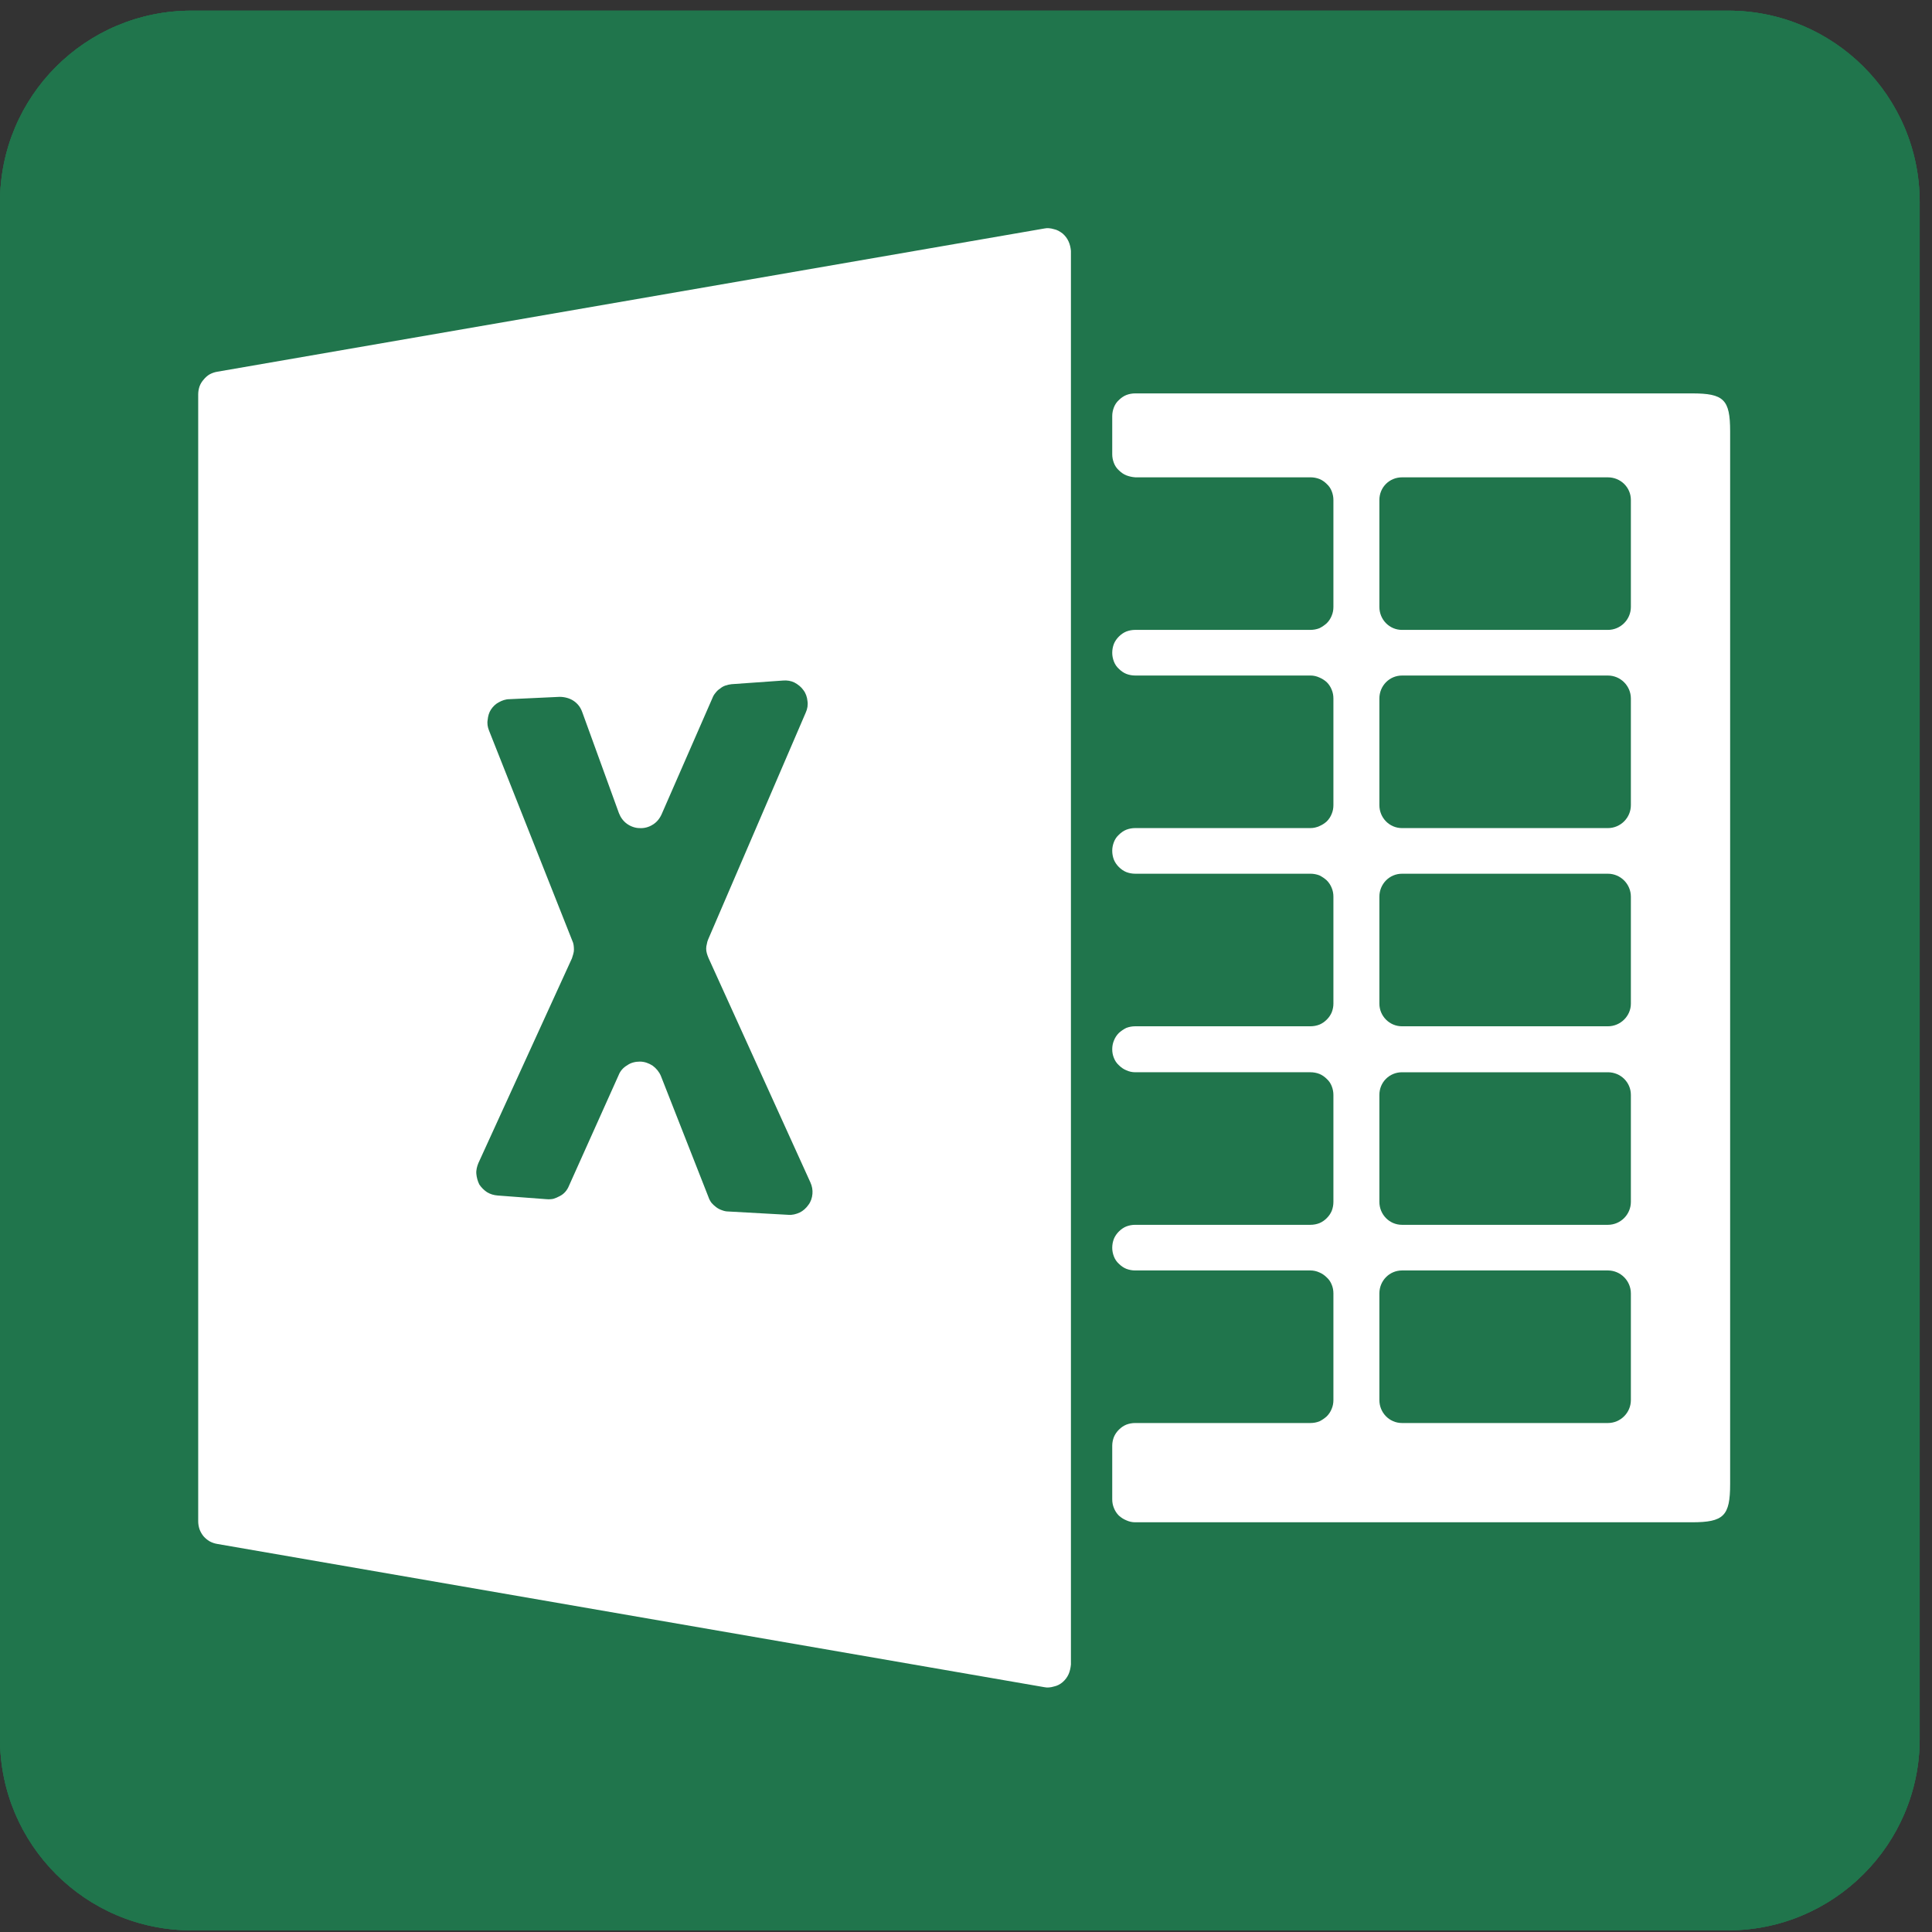 <svg version="1.2" xmlns="http://www.w3.org/2000/svg" viewBox="0 0 580 580" width="580" height="580">
	<rect x="0" y="0" width="580" height="580" fill="#333333" stroke="none"/>
	<title>New Project</title>
	<style>
		.s0 { fill: #20754c } 
		.s1 { fill: #ffffff } 
		.s2 { fill: none } 
	</style>
	<path id="Layer" class="s0" d="m0 60.7c0-31.8 25.7-57.5 57.5-57.5h461.3c31.7 0 57.5 25.7 57.5 57.5v461.3c0 31.7-25.8 57.5-57.5 57.5h-461.3c-31.8 0-57.5-25.8-57.5-57.5z" />
	<path id="Layer" class="s1" d="m321.5 75.3v424.4c-0.1 1-0.3 2-0.7 2.9c-0.4 0.9-1 1.7-1.8 2.4c-0.7 0.6-1.6 1.1-2.6 1.3c-1 0.3-2 0.4-2.9 0.2l-248.3-43q-1.2-0.2-2.3-0.8q-1-0.6-1.8-1.5q-0.8-1-1.2-2.1q-0.4-1.2-0.4-2.4v-338.3q0-1.2 0.4-2.4q0.4-1.1 1.2-2q0.8-1 1.8-1.6q1.1-0.6 2.3-0.8l248.3-43c0.9-0.2 1.9-0.1 2.9 0.2c1 0.2 1.8 0.7 2.6 1.3c0.8 0.7 1.4 1.5 1.8 2.4c0.4 0.9 0.6 1.8 0.7 2.8z" />
	<path id="Layer" class="s1" d="m333.9 124.9q0-1.3 0.5-2.6q0.5-1.3 1.5-2.2q1-1 2.2-1.5q1.3-0.5 2.7-0.5h167.1c9.6 0 11.5 1.8 11.5 11.4v316c0 9.6-1.9 11.5-11.5 11.5h-167.1q-1.4 0-2.7-0.6q-1.2-0.5-2.2-1.4q-1-1-1.5-2.3q-0.5-1.2-0.5-2.6v-16.1q0-1.3 0.5-2.6q0.5-1.2 1.5-2.2q1-1 2.2-1.5q1.3-0.5 2.7-0.5h52.6q1.4 0 2.7-0.5q1.2-0.6 2.2-1.5q1-1 1.5-2.3q0.5-1.2 0.5-2.6v-32q0-1.4-0.5-2.6q-0.5-1.3-1.5-2.2q-1-1-2.2-1.5q-1.3-0.6-2.7-0.6h-52.6q-1.4 0-2.7-0.5q-1.2-0.5-2.2-1.5q-1-0.9-1.5-2.2q-0.5-1.3-0.5-2.6q0-1.4 0.5-2.7q0.5-1.2 1.5-2.2q1-1 2.2-1.5q1.3-0.5 2.7-0.5h52.6q1.4 0 2.7-0.5q1.2-0.5 2.2-1.5q1-1 1.5-2.2q0.5-1.3 0.5-2.7v-32.1q0-1.3-0.5-2.6q-0.5-1.3-1.5-2.2q-1-1-2.2-1.5q-1.3-0.5-2.7-0.5h-52.6q-1.4 0-2.7-0.6q-1.2-0.5-2.2-1.5q-1-0.9-1.5-2.2q-0.5-1.2-0.5-2.6q0-1.4 0.5-2.6q0.5-1.3 1.5-2.3q1-0.9 2.2-1.5q1.3-0.5 2.7-0.5h52.6q1.4 0 2.7-0.5q1.2-0.5 2.2-1.5q1-1 1.5-2.2q0.5-1.3 0.5-2.6v-32.1q0-1.4-0.5-2.6q-0.5-1.3-1.5-2.3q-1-0.9-2.2-1.5q-1.3-0.5-2.7-0.5h-52.6q-1.4 0-2.7-0.5q-1.2-0.5-2.2-1.5q-1-1-1.5-2.2q-0.5-1.3-0.5-2.7q0-1.3 0.5-2.6q0.5-1.3 1.5-2.2q1-1 2.2-1.5q1.3-0.5 2.7-0.5h52.6q1.4 0 2.7-0.6q1.2-0.5 2.2-1.4q1-1 1.5-2.3q0.5-1.2 0.5-2.6v-32q0-1.4-0.5-2.6q-0.5-1.3-1.5-2.3q-1-0.9-2.2-1.4q-1.3-0.6-2.7-0.6h-52.6q-1.4 0-2.7-0.5q-1.2-0.5-2.2-1.5q-1-0.9-1.5-2.2q-0.5-1.3-0.5-2.6q0-1.4 0.5-2.7q0.5-1.2 1.5-2.2q1-1 2.2-1.5q1.3-0.5 2.7-0.5h52.6q1.4 0 2.7-0.5q1.2-0.6 2.2-1.5q1-1 1.5-2.3q0.5-1.2 0.5-2.6v-32.1q0-1.3-0.5-2.6q-0.5-1.3-1.5-2.2q-1-1-2.2-1.5q-1.3-0.5-2.7-0.5h-52.6q-1.4-0.1-2.7-0.6q-1.2-0.5-2.2-1.5q-1-0.9-1.5-2.2q-0.5-1.3-0.5-2.6z" />
	<path id="Layer" class="s0" d="m214.8 208q0.6-0.8 1.4-1.3q0.7-0.6 1.6-0.9q0.9-0.3 1.8-0.4l15.5-1.1c1.2-0.1 2.4 0.1 3.4 0.6c1.1 0.6 2 1.3 2.7 2.3c0.7 0.9 1.1 2.1 1.2 3.2c0.2 1.2 0 2.4-0.5 3.5l-29.3 68.1q-0.3 0.7-0.4 1.4q-0.2 0.7-0.2 1.4q0 0.7 0.2 1.4q0.2 0.7 0.5 1.4l30.6 67.4c0.5 1.1 0.7 2.3 0.6 3.4c-0.1 1.2-0.5 2.4-1.2 3.3c-0.7 1-1.6 1.8-2.6 2.3c-1.1 0.5-2.3 0.8-3.4 0.7l-18-1q-1 0-2-0.4q-0.9-0.3-1.7-0.9q-0.8-0.6-1.4-1.3q-0.6-0.8-0.9-1.7l-14.3-36.4c-0.5-1.2-1.4-2.3-2.5-3.1c-1.1-0.7-2.4-1.2-3.8-1.2c-1.3 0-2.7 0.3-3.8 1.1c-1.2 0.7-2.1 1.7-2.6 3l-14.9 33.2q-0.4 1-1.1 1.8q-0.7 0.8-1.7 1.3q-0.9 0.5-1.9 0.8q-1 0.2-2.1 0.1l-14.6-1.1c-1.2-0.1-2.2-0.4-3.2-1c-0.9-0.6-1.7-1.4-2.3-2.3c-0.5-1-0.8-2.1-0.9-3.2c-0.1-1.1 0.2-2.2 0.6-3.2l28.1-61.5q0.2-0.6 0.4-1.3q0.2-0.7 0.2-1.3q0-0.7-0.1-1.4q-0.1-0.7-0.4-1.3l-25-63.1c-0.4-1-0.6-2.1-0.4-3.2c0.1-1.1 0.4-2.2 1-3.1c0.6-0.9 1.4-1.7 2.4-2.2c0.9-0.5 2-0.9 3.1-0.9l15.1-0.7q1.1 0 2.2 0.3q1.1 0.3 2 0.9q0.9 0.6 1.6 1.5q0.6 0.8 1 1.9l11 30.3c0.5 1.3 1.3 2.4 2.4 3.2c1.1 0.8 2.5 1.3 3.8 1.3c1.4 0.1 2.8-0.3 3.9-1c1.2-0.7 2.1-1.8 2.7-3.1l15.3-35q0.3-0.8 0.9-1.5z" />
	<path id="Layer" class="s0" d="m414.1 388.3c0-3.8 3-6.9 6.8-6.9h61.8c3.8 0 6.9 3.1 6.9 6.9v32c0 3.8-3.1 6.9-6.9 6.9h-61.8c-3.8 0-6.8-3.1-6.8-6.9z" />
	<path id="Layer" class="s0" d="m414.1 328.7c0-3.8 3-6.8 6.8-6.8h61.8c3.8 0 6.9 3 6.9 6.8v32.1c0 3.8-3.1 6.9-6.9 6.9h-61.8c-3.8 0-6.8-3.1-6.8-6.9z" />
	<path id="Layer" class="s0" d="m414.1 269.2c0-3.8 3-6.9 6.8-6.9h61.8c3.8 0 6.9 3.1 6.9 6.9v32.1c0 3.7-3.1 6.8-6.9 6.8h-61.8c-3.8 0-6.8-3.1-6.8-6.8z" />
	<path id="Layer" class="s0" d="m414.1 150.1c0-3.8 3-6.8 6.8-6.8h61.8c3.8 0 6.9 3 6.9 6.8v32.1c0 3.8-3.1 6.9-6.9 6.9h-61.8c-3.8 0-6.8-3.1-6.8-6.9z" />
	<path id="Layer" class="s0" d="m414.1 209.7c0-3.8 3-6.9 6.8-6.9h61.8c3.8 0 6.9 3.1 6.9 6.9v32c0 3.8-3.1 6.9-6.9 6.9h-61.8c-3.8 0-6.8-3.1-6.8-6.9z" />
	<path id="Layer" class="s2" d="m0 57.7c0-31.8 25.7-57.5 57.5-57.5h461.3c31.7 0 57.5 25.7 57.5 57.5v461.3c0 31.7-25.8 57.5-57.5 57.5h-461.3c-31.8 0-57.5-25.8-57.5-57.5z" />
	<path id="Layer copy 11" class="s0" d="m0 60.7c0-31.8 25.7-57.5 57.5-57.5h461.3c31.7 0 57.5 25.7 57.5 57.5v461.3c0 31.7-25.8 57.5-57.5 57.5h-461.3c-31.8 0-57.5-25.8-57.5-57.5z" />
	<path id="Layer copy 12" class="s1" d="m321.5 75.3v424.4c-0.1 1-0.3 2-0.7 2.9c-0.4 0.9-1 1.7-1.8 2.4c-0.7 0.6-1.6 1.1-2.6 1.3c-1 0.3-2 0.4-2.9 0.2l-248.3-43q-1.2-0.2-2.3-0.8q-1-0.6-1.8-1.5q-0.8-1-1.2-2.1q-0.4-1.2-0.4-2.4v-338.3q0-1.2 0.4-2.4q0.4-1.1 1.2-2q0.8-1 1.8-1.6q1.1-0.6 2.3-0.8l248.3-43c0.9-0.2 1.9-0.1 2.9 0.2c1 0.2 1.8 0.7 2.6 1.3c0.8 0.7 1.4 1.5 1.8 2.4c0.4 0.9 0.6 1.8 0.7 2.8z" />
	<path id="Layer copy 13" class="s1" d="m333.9 124.9q0-1.3 0.5-2.6q0.5-1.3 1.5-2.2q1-1 2.2-1.5q1.3-0.5 2.7-0.5h167.1c9.6 0 11.5 1.8 11.5 11.4v316c0 9.6-1.9 11.5-11.5 11.5h-167.1q-1.4 0-2.7-0.6q-1.2-0.5-2.2-1.4q-1-1-1.5-2.3q-0.5-1.2-0.5-2.6v-16.1q0-1.3 0.5-2.6q0.5-1.2 1.5-2.2q1-1 2.2-1.5q1.3-0.5 2.7-0.5h52.6q1.4 0 2.7-0.5q1.2-0.6 2.2-1.5q1-1 1.5-2.3q0.5-1.2 0.5-2.6v-32q0-1.4-0.5-2.6q-0.5-1.3-1.5-2.2q-1-1-2.2-1.5q-1.3-0.6-2.7-0.6h-52.6q-1.4 0-2.7-0.5q-1.2-0.5-2.2-1.5q-1-0.9-1.5-2.2q-0.5-1.3-0.5-2.6q0-1.4 0.5-2.7q0.5-1.2 1.5-2.2q1-1 2.2-1.5q1.3-0.5 2.7-0.5h52.6q1.4 0 2.7-0.5q1.2-0.5 2.2-1.5q1-1 1.5-2.2q0.5-1.3 0.5-2.7v-32.1q0-1.3-0.5-2.6q-0.5-1.3-1.5-2.2q-1-1-2.2-1.5q-1.3-0.5-2.7-0.5h-52.6q-1.4 0-2.7-0.6q-1.2-0.5-2.2-1.5q-1-0.9-1.5-2.2q-0.5-1.2-0.5-2.6q0-1.4 0.5-2.6q0.5-1.3 1.5-2.3q1-0.9 2.2-1.5q1.3-0.5 2.7-0.5h52.6q1.4 0 2.7-0.5q1.2-0.5 2.2-1.5q1-1 1.5-2.2q0.5-1.3 0.5-2.6v-32.1q0-1.4-0.5-2.6q-0.5-1.3-1.5-2.3q-1-0.9-2.2-1.5q-1.3-0.5-2.7-0.5h-52.6q-1.4 0-2.7-0.5q-1.2-0.5-2.2-1.5q-1-1-1.5-2.2q-0.5-1.3-0.5-2.7q0-1.3 0.5-2.6q0.5-1.3 1.5-2.2q1-1 2.2-1.5q1.3-0.5 2.7-0.5h52.6q1.4 0 2.7-0.6q1.2-0.5 2.2-1.4q1-1 1.5-2.3q0.5-1.2 0.5-2.6v-32q0-1.4-0.5-2.6q-0.5-1.3-1.5-2.3q-1-0.9-2.2-1.4q-1.3-0.6-2.7-0.6h-52.6q-1.4 0-2.7-0.5q-1.2-0.5-2.2-1.5q-1-0.9-1.5-2.2q-0.5-1.3-0.5-2.6q0-1.4 0.5-2.7q0.5-1.2 1.5-2.2q1-1 2.2-1.5q1.3-0.5 2.7-0.5h52.6q1.4 0 2.7-0.5q1.2-0.6 2.2-1.5q1-1 1.5-2.3q0.5-1.2 0.5-2.6v-32.1q0-1.3-0.5-2.6q-0.5-1.3-1.5-2.2q-1-1-2.2-1.5q-1.3-0.5-2.7-0.5h-52.6q-1.4-0.1-2.7-0.6q-1.2-0.5-2.2-1.5q-1-0.9-1.5-2.2q-0.5-1.3-0.5-2.6z" />
	<path id="Layer copy 14" class="s0" d="m214.8 208q0.6-0.8 1.4-1.3q0.7-0.6 1.6-0.9q0.9-0.3 1.8-0.4l15.5-1.1c1.2-0.1 2.4 0.1 3.4 0.6c1.1 0.6 2 1.3 2.7 2.3c0.7 0.9 1.1 2.1 1.2 3.2c0.2 1.2 0 2.4-0.5 3.5l-29.3 68.1q-0.3 0.7-0.4 1.4q-0.2 0.7-0.2 1.4q0 0.7 0.2 1.4q0.2 0.7 0.5 1.4l30.6 67.4c0.5 1.1 0.7 2.3 0.6 3.4c-0.1 1.2-0.5 2.4-1.2 3.3c-0.7 1-1.6 1.8-2.6 2.3c-1.1 0.5-2.3 0.8-3.4 0.7l-18-1q-1 0-2-0.4q-0.9-0.3-1.7-0.9q-0.8-0.6-1.4-1.3q-0.6-0.8-0.9-1.7l-14.3-36.4c-0.5-1.2-1.4-2.3-2.5-3.1c-1.1-0.7-2.4-1.2-3.8-1.2c-1.3 0-2.7 0.3-3.8 1.1c-1.2 0.7-2.1 1.7-2.6 3l-14.9 33.2q-0.4 1-1.1 1.8q-0.7 0.8-1.7 1.3q-0.9 0.5-1.9 0.8q-1 0.2-2.1 0.1l-14.6-1.1c-1.2-0.1-2.2-0.4-3.2-1c-0.9-0.6-1.7-1.4-2.3-2.3c-0.5-1-0.8-2.1-0.9-3.2c-0.1-1.1 0.2-2.2 0.6-3.2l28.1-61.5q0.2-0.6 0.4-1.3q0.2-0.7 0.2-1.3q0-0.7-0.1-1.4q-0.1-0.7-0.4-1.3l-25-63.1c-0.4-1-0.6-2.1-0.4-3.2c0.1-1.1 0.4-2.2 1-3.1c0.6-0.9 1.4-1.7 2.4-2.2c0.9-0.5 2-0.9 3.1-0.9l15.1-0.7q1.1 0 2.2 0.3q1.1 0.3 2 0.9q0.9 0.6 1.6 1.5q0.6 0.8 1 1.9l11 30.3c0.5 1.3 1.3 2.4 2.4 3.2c1.1 0.8 2.5 1.3 3.8 1.3c1.4 0.1 2.8-0.3 3.9-1c1.2-0.7 2.1-1.8 2.7-3.1l15.3-35q0.3-0.8 0.9-1.5z" />
	<path id="Layer copy 15" class="s0" d="m414.1 388.3c0-3.8 3-6.9 6.8-6.9h61.8c3.8 0 6.9 3.1 6.9 6.9v32c0 3.8-3.1 6.9-6.9 6.9h-61.8c-3.8 0-6.8-3.1-6.8-6.9z" />
	<path id="Layer copy 16" class="s0" d="m414.1 328.7c0-3.8 3-6.8 6.8-6.8h61.8c3.8 0 6.9 3 6.9 6.8v32.1c0 3.8-3.1 6.9-6.9 6.9h-61.8c-3.8 0-6.8-3.1-6.8-6.9z" />
	<path id="Layer copy 17" class="s0" d="m414.1 269.2c0-3.8 3-6.9 6.8-6.9h61.8c3.8 0 6.9 3.1 6.9 6.9v32.1c0 3.7-3.1 6.8-6.9 6.8h-61.8c-3.8 0-6.8-3.1-6.8-6.8z" />
	<path id="Layer copy 18" class="s0" d="m414.1 150.1c0-3.8 3-6.8 6.8-6.8h61.8c3.8 0 6.9 3 6.9 6.8v32.1c0 3.8-3.1 6.9-6.9 6.9h-61.8c-3.8 0-6.8-3.1-6.8-6.9z" />
	<path id="Layer copy 19" class="s0" d="m414.1 209.7c0-3.8 3-6.9 6.8-6.9h61.8c3.8 0 6.9 3.1 6.9 6.9v32c0 3.8-3.1 6.9-6.9 6.9h-61.8c-3.8 0-6.8-3.1-6.8-6.9z" />
	<path id="Layer copy 20" class="s2" d="m0 57.7c0-31.8 25.7-57.5 57.5-57.5h461.3c31.7 0 57.5 25.7 57.5 57.5v461.3c0 31.7-25.8 57.5-57.5 57.5h-461.3c-31.8 0-57.5-25.8-57.5-57.5z" />
	<path id="Layer copy" class="s0" d="m0 60.7c0-31.8 25.7-57.5 57.5-57.5h461.3c31.7 0 57.5 25.7 57.5 57.5v461.3c0 31.7-25.8 57.5-57.5 57.5h-461.3c-31.8 0-57.5-25.8-57.5-57.5z" />
	<path id="Layer copy 2" class="s1" d="m321.5 75.3v424.4c-0.1 1-0.3 2-0.7 2.9c-0.4 0.9-1 1.7-1.8 2.4c-0.7 0.6-1.6 1.1-2.6 1.3c-1 0.3-2 0.4-2.9 0.2l-248.3-43q-1.2-0.2-2.3-0.8q-1-0.6-1.8-1.5q-0.8-1-1.2-2.1q-0.4-1.2-0.4-2.4v-338.3q0-1.2 0.4-2.4q0.4-1.1 1.2-2q0.8-1 1.8-1.6q1.1-0.6 2.3-0.8l248.3-43c0.9-0.2 1.9-0.1 2.9 0.2c1 0.2 1.8 0.7 2.6 1.3c0.8 0.7 1.4 1.5 1.8 2.4c0.4 0.9 0.6 1.8 0.7 2.8z" />
	<path id="Layer copy 3" class="s1" d="m333.9 124.9q0-1.3 0.5-2.6q0.5-1.3 1.5-2.2q1-1 2.2-1.5q1.3-0.5 2.7-0.5h167.1c9.6 0 11.5 1.8 11.5 11.4v316c0 9.6-1.9 11.5-11.5 11.5h-167.1q-1.4 0-2.7-0.6q-1.2-0.5-2.2-1.4q-1-1-1.5-2.3q-0.5-1.2-0.5-2.6v-16.1q0-1.3 0.5-2.6q0.5-1.2 1.5-2.2q1-1 2.2-1.5q1.3-0.5 2.7-0.5h52.6q1.4 0 2.7-0.5q1.2-0.6 2.2-1.5q1-1 1.5-2.3q0.5-1.2 0.5-2.6v-32q0-1.4-0.5-2.6q-0.5-1.3-1.5-2.2q-1-1-2.2-1.5q-1.3-0.6-2.7-0.6h-52.6q-1.4 0-2.7-0.5q-1.2-0.5-2.2-1.5q-1-0.9-1.5-2.2q-0.5-1.3-0.5-2.6q0-1.4 0.5-2.7q0.5-1.2 1.5-2.2q1-1 2.2-1.5q1.3-0.5 2.7-0.5h52.6q1.4 0 2.7-0.5q1.2-0.5 2.2-1.5q1-1 1.5-2.2q0.5-1.3 0.5-2.7v-32.1q0-1.3-0.5-2.6q-0.5-1.3-1.5-2.2q-1-1-2.2-1.5q-1.3-0.5-2.7-0.5h-52.6q-1.4 0-2.7-0.6q-1.2-0.5-2.2-1.5q-1-0.9-1.5-2.2q-0.5-1.2-0.5-2.6q0-1.4 0.5-2.6q0.5-1.3 1.5-2.3q1-0.9 2.2-1.5q1.3-0.5 2.7-0.5h52.6q1.4 0 2.7-0.5q1.2-0.5 2.2-1.5q1-1 1.5-2.2q0.5-1.3 0.5-2.6v-32.1q0-1.4-0.5-2.6q-0.5-1.3-1.5-2.3q-1-0.9-2.2-1.5q-1.3-0.5-2.7-0.5h-52.6q-1.4 0-2.7-0.5q-1.2-0.5-2.2-1.5q-1-1-1.5-2.2q-0.5-1.3-0.5-2.7q0-1.3 0.5-2.6q0.5-1.3 1.5-2.2q1-1 2.2-1.5q1.3-0.5 2.7-0.5h52.6q1.4 0 2.7-0.6q1.2-0.5 2.2-1.4q1-1 1.5-2.3q0.5-1.2 0.5-2.6v-32q0-1.4-0.5-2.6q-0.5-1.3-1.5-2.3q-1-0.9-2.2-1.4q-1.3-0.6-2.7-0.6h-52.6q-1.4 0-2.7-0.5q-1.2-0.5-2.2-1.5q-1-0.9-1.5-2.2q-0.5-1.3-0.5-2.6q0-1.4 0.5-2.7q0.5-1.2 1.5-2.2q1-1 2.2-1.5q1.3-0.5 2.7-0.5h52.6q1.4 0 2.7-0.5q1.2-0.6 2.2-1.5q1-1 1.5-2.3q0.5-1.2 0.5-2.6v-32.1q0-1.3-0.5-2.6q-0.5-1.3-1.5-2.2q-1-1-2.2-1.5q-1.3-0.5-2.7-0.5h-52.6q-1.4-0.1-2.7-0.6q-1.2-0.5-2.2-1.5q-1-0.9-1.5-2.2q-0.5-1.3-0.5-2.6z" />
	<path id="Layer copy 4" class="s0" d="m214.8 208q0.6-0.8 1.4-1.3q0.7-0.6 1.6-0.9q0.9-0.3 1.8-0.4l15.5-1.1c1.2-0.1 2.4 0.1 3.4 0.6c1.1 0.6 2 1.3 2.7 2.3c0.7 0.9 1.1 2.1 1.2 3.2c0.2 1.2 0 2.4-0.5 3.5l-29.3 68.1q-0.3 0.7-0.4 1.4q-0.2 0.7-0.2 1.4q0 0.7 0.2 1.4q0.2 0.7 0.5 1.4l30.6 67.4c0.5 1.1 0.7 2.3 0.6 3.4c-0.1 1.2-0.5 2.4-1.2 3.3c-0.7 1-1.6 1.8-2.6 2.3c-1.1 0.5-2.3 0.8-3.4 0.7l-18-1q-1 0-2-0.4q-0.9-0.3-1.7-0.9q-0.8-0.6-1.4-1.3q-0.6-0.8-0.9-1.7l-14.3-36.4c-0.5-1.2-1.4-2.3-2.5-3.1c-1.1-0.7-2.4-1.2-3.8-1.2c-1.3 0-2.7 0.3-3.8 1.1c-1.2 0.7-2.1 1.7-2.6 3l-14.9 33.2q-0.4 1-1.1 1.8q-0.7 0.8-1.7 1.3q-0.9 0.5-1.9 0.8q-1 0.2-2.1 0.1l-14.6-1.1c-1.2-0.1-2.2-0.4-3.2-1c-0.9-0.6-1.7-1.4-2.3-2.3c-0.5-1-0.8-2.1-0.9-3.2c-0.1-1.1 0.2-2.2 0.6-3.2l28.1-61.5q0.2-0.6 0.4-1.3q0.2-0.7 0.2-1.3q0-0.7-0.1-1.4q-0.1-0.7-0.4-1.3l-25-63.1c-0.4-1-0.6-2.1-0.4-3.2c0.1-1.1 0.4-2.2 1-3.1c0.6-0.9 1.4-1.7 2.4-2.2c0.9-0.5 2-0.9 3.1-0.9l15.1-0.7q1.1 0 2.2 0.3q1.1 0.3 2 0.9q0.9 0.6 1.6 1.5q0.6 0.8 1 1.9l11 30.3c0.5 1.3 1.3 2.4 2.4 3.2c1.1 0.8 2.5 1.3 3.8 1.3c1.4 0.1 2.8-0.3 3.9-1c1.2-0.7 2.1-1.8 2.7-3.1l15.3-35q0.3-0.8 0.9-1.5z" />
	<path id="Layer copy 5" class="s0" d="m414.1 388.3c0-3.8 3-6.9 6.8-6.9h61.8c3.8 0 6.9 3.1 6.9 6.9v32c0 3.8-3.1 6.9-6.9 6.9h-61.8c-3.8 0-6.8-3.1-6.8-6.9z" />
	<path id="Layer copy 6" class="s0" d="m414.1 328.7c0-3.8 3-6.8 6.8-6.8h61.8c3.8 0 6.9 3 6.9 6.8v32.1c0 3.8-3.1 6.9-6.9 6.9h-61.8c-3.8 0-6.8-3.1-6.8-6.9z" />
	<path id="Layer copy 7" class="s0" d="m414.1 269.2c0-3.8 3-6.9 6.8-6.9h61.8c3.8 0 6.9 3.1 6.9 6.9v32.1c0 3.7-3.1 6.8-6.9 6.8h-61.8c-3.8 0-6.8-3.1-6.8-6.8z" />
	<path id="Layer copy 8" class="s0" d="m414.1 150.1c0-3.8 3-6.8 6.8-6.8h61.8c3.8 0 6.9 3 6.9 6.8v32.1c0 3.8-3.1 6.9-6.9 6.9h-61.8c-3.8 0-6.8-3.1-6.8-6.9z" />
	<path id="Layer copy 9" class="s0" d="m414.1 209.7c0-3.8 3-6.9 6.8-6.9h61.8c3.8 0 6.9 3.1 6.9 6.9v32c0 3.8-3.1 6.9-6.9 6.9h-61.8c-3.8 0-6.8-3.1-6.8-6.9z" />
	<path id="Layer copy 10" class="s2" d="m0 57.7c0-31.8 25.7-57.5 57.5-57.5h461.3c31.7 0 57.5 25.7 57.5 57.5v461.3c0 31.7-25.8 57.5-57.5 57.5h-461.3c-31.8 0-57.5-25.8-57.5-57.5z" />
</svg>